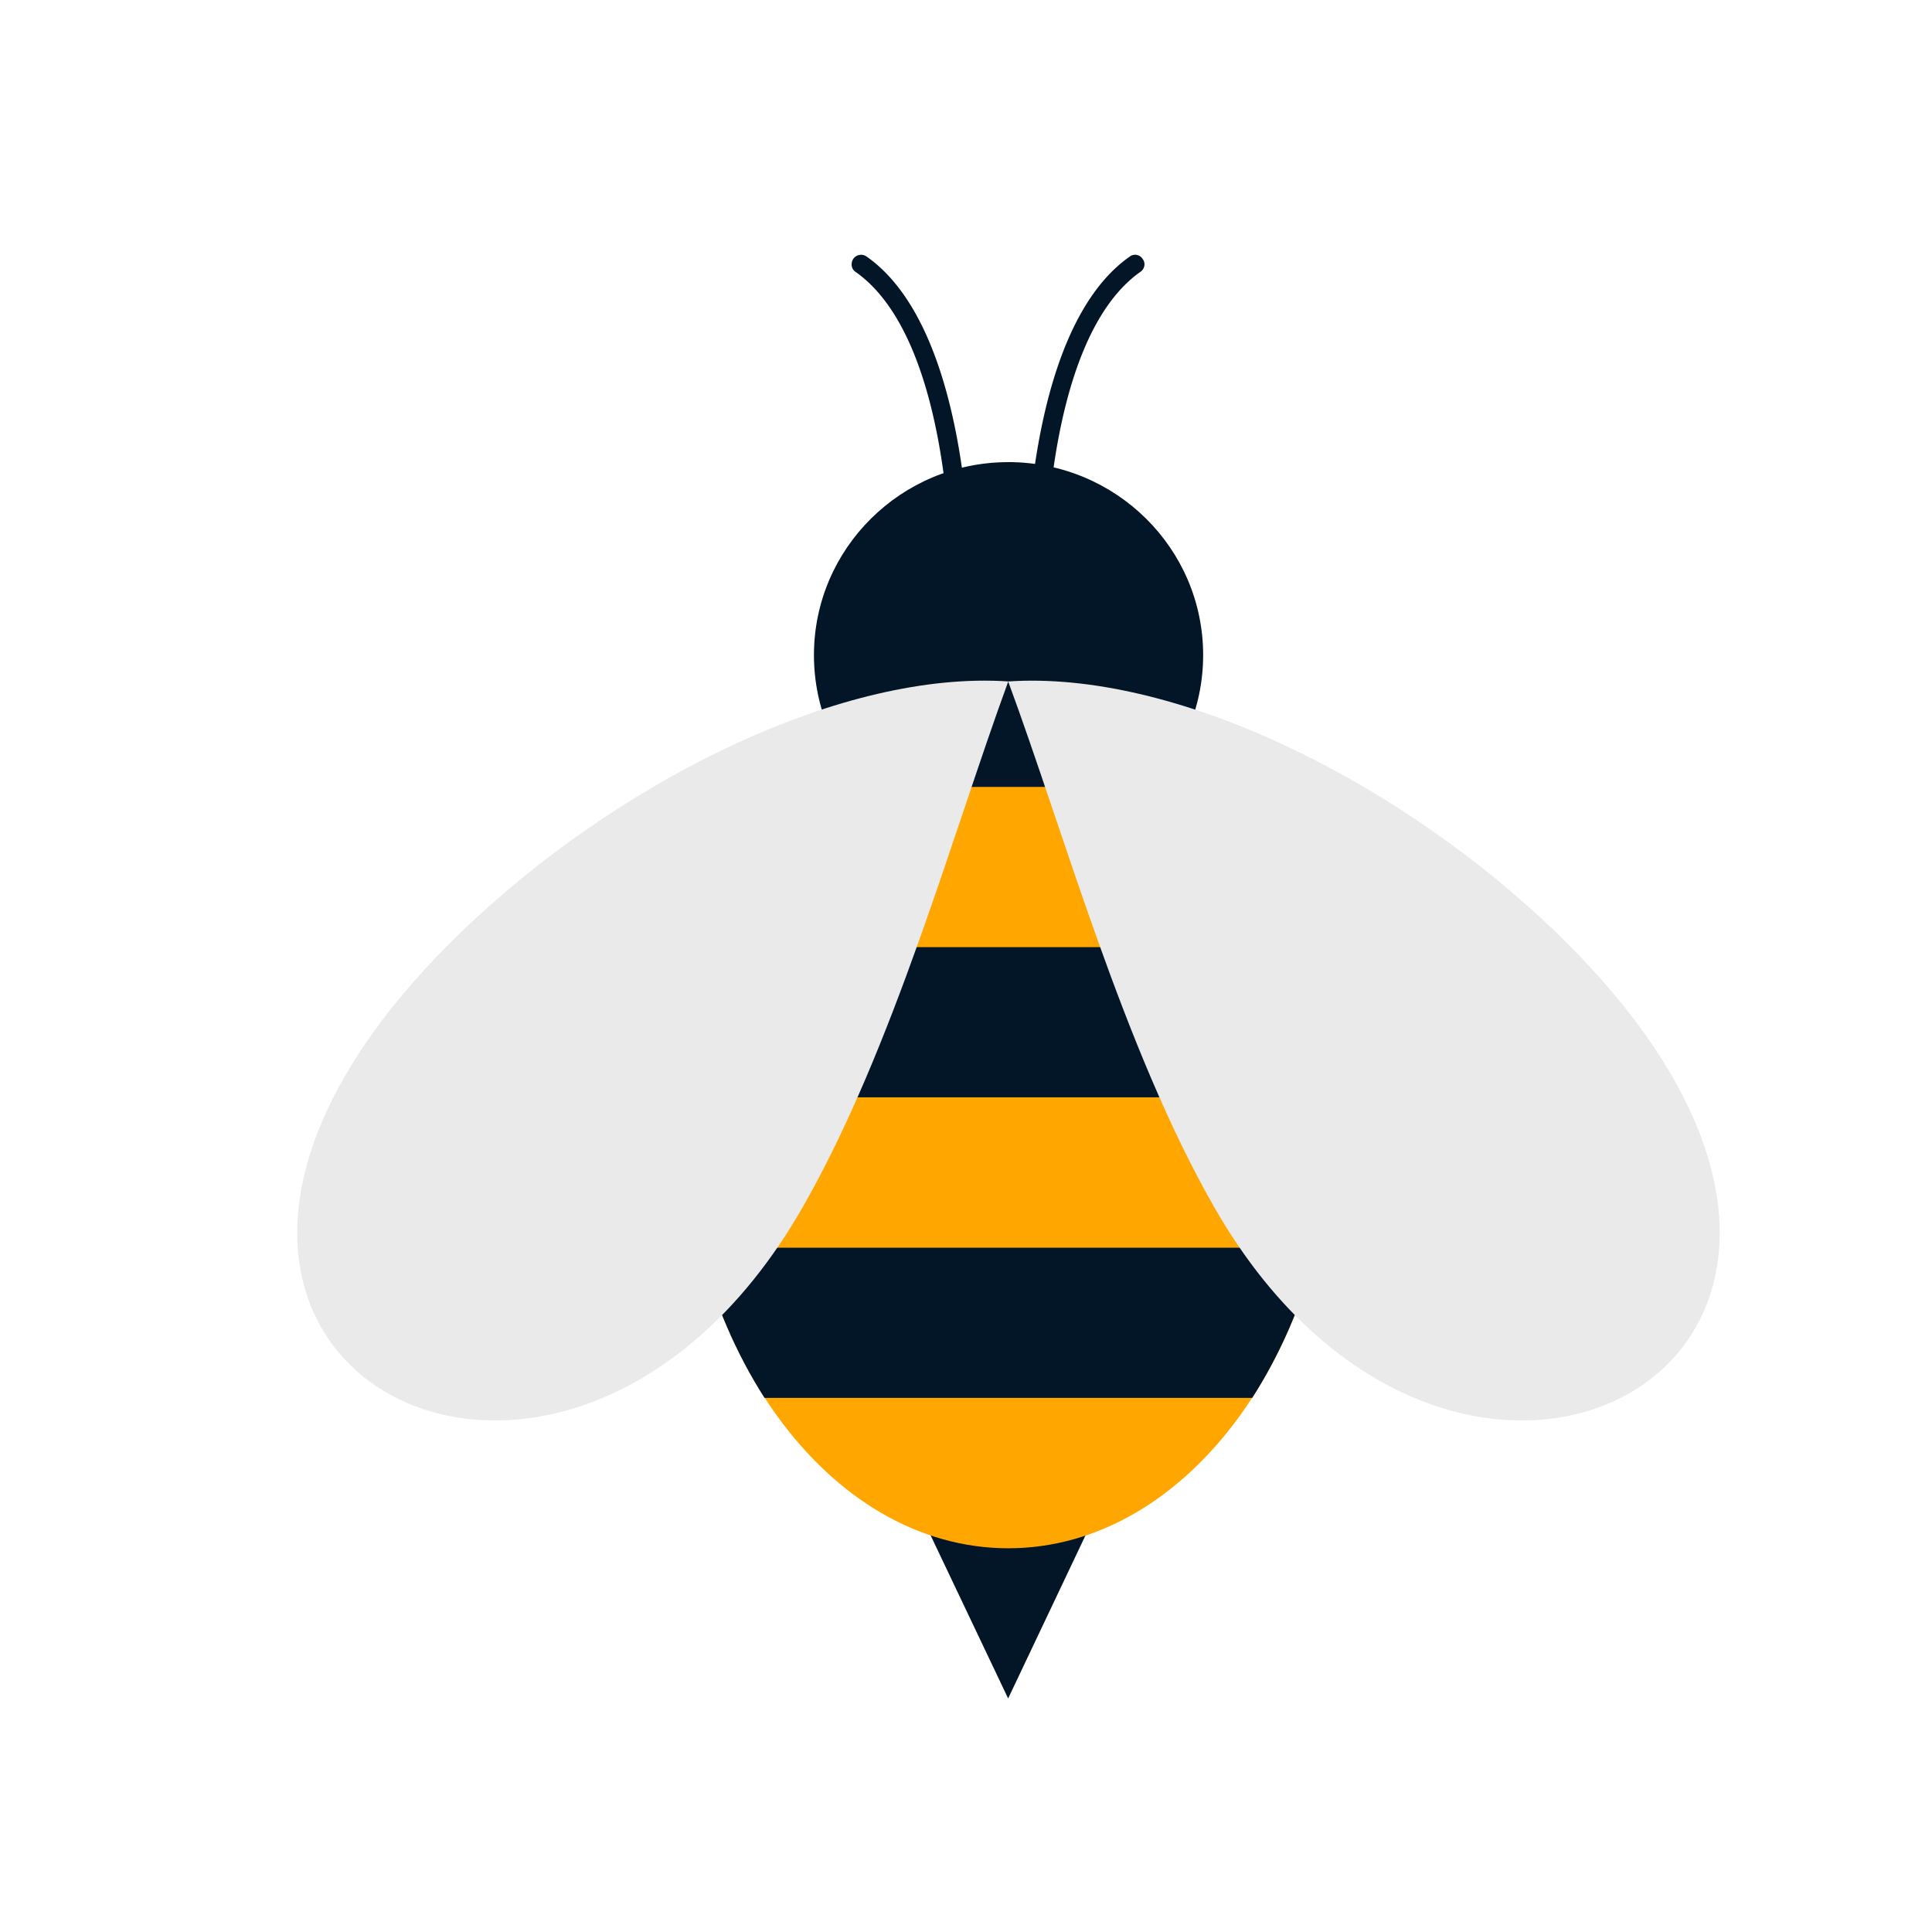 <svg width="91" height="91" viewBox="0 0 91 91" xmlns="http://www.w3.org/2000/svg">
    <g fill="none" fill-rule="evenodd">
        <path d="M45.695 27.723c0 .235-.215.433-.46.433a.44.44 0 0 1-.438-.456c0-.023.238-11.563-4.5-14.895-.2-.13-.239-.411-.108-.609a.447.447 0 0 1 .637-.106c5.115 3.59 4.877 15.587 4.877 15.633h-.008zm2.642 0c0 .235.2.433.438.433a.45.45 0 0 0 .46-.456c0-.023-.237-11.563 4.478-14.895.2-.13.261-.411.107-.609a.418.418 0 0 0-.614-.106c-5.115 3.59-4.877 15.587-4.877 15.633h.008z" fill="#021627" fill-rule="nonzero"/>
        <path d="M47.492 21.766c5.069 0 9.178 4.07 9.178 9.09 0 5.022-4.109 9.069-9.178 9.069-5.068 0-9.154-4.047-9.154-9.068s4.109-9.09 9.154-9.09zM47.485 80l3.717-7.836H43.76z" fill="#021627"/>
        <path d="M47.492 30.43c8.502 0 15.406 9.525 15.406 21.256 0 11.73-6.904 21.24-15.406 21.24-8.501 0-15.382-9.502-15.382-21.24 0-11.738 6.88-21.255 15.382-21.255z" fill="#FFA700"/>
        <path d="M48.383 29.99c4.193.327 7.956 2.99 10.598 7.074h-22.97c2.619-4.092 6.382-6.755 10.598-7.074h1.774zm13.64 14.62c.568 2.23.875 4.588.875 7.076H32.102c0-2.488.307-4.846.876-7.075h29.044zm0 14.158c-.676 2.64-1.728 5.02-3.042 7.075h-22.97c-1.313-2.054-2.358-4.435-3.041-7.075H62.022z" fill="#021627"/>
        <path d="M47.492 32.097C55.25 31.58 65.371 36.6 72.513 43.18 94.17 63.142 68.927 77.467 57.17 56.82c-4.262-7.47-7.035-17.558-9.684-24.724C39.75 31.58 29.629 36.6 22.487 43.18.83 63.142 26.073 77.467 37.83 56.82c4.262-7.47 7.035-17.558 9.661-24.724z" fill="#EAEAEA"/>
        <path d="M0 0h91v91H0z"/>
    </g>
</svg>
